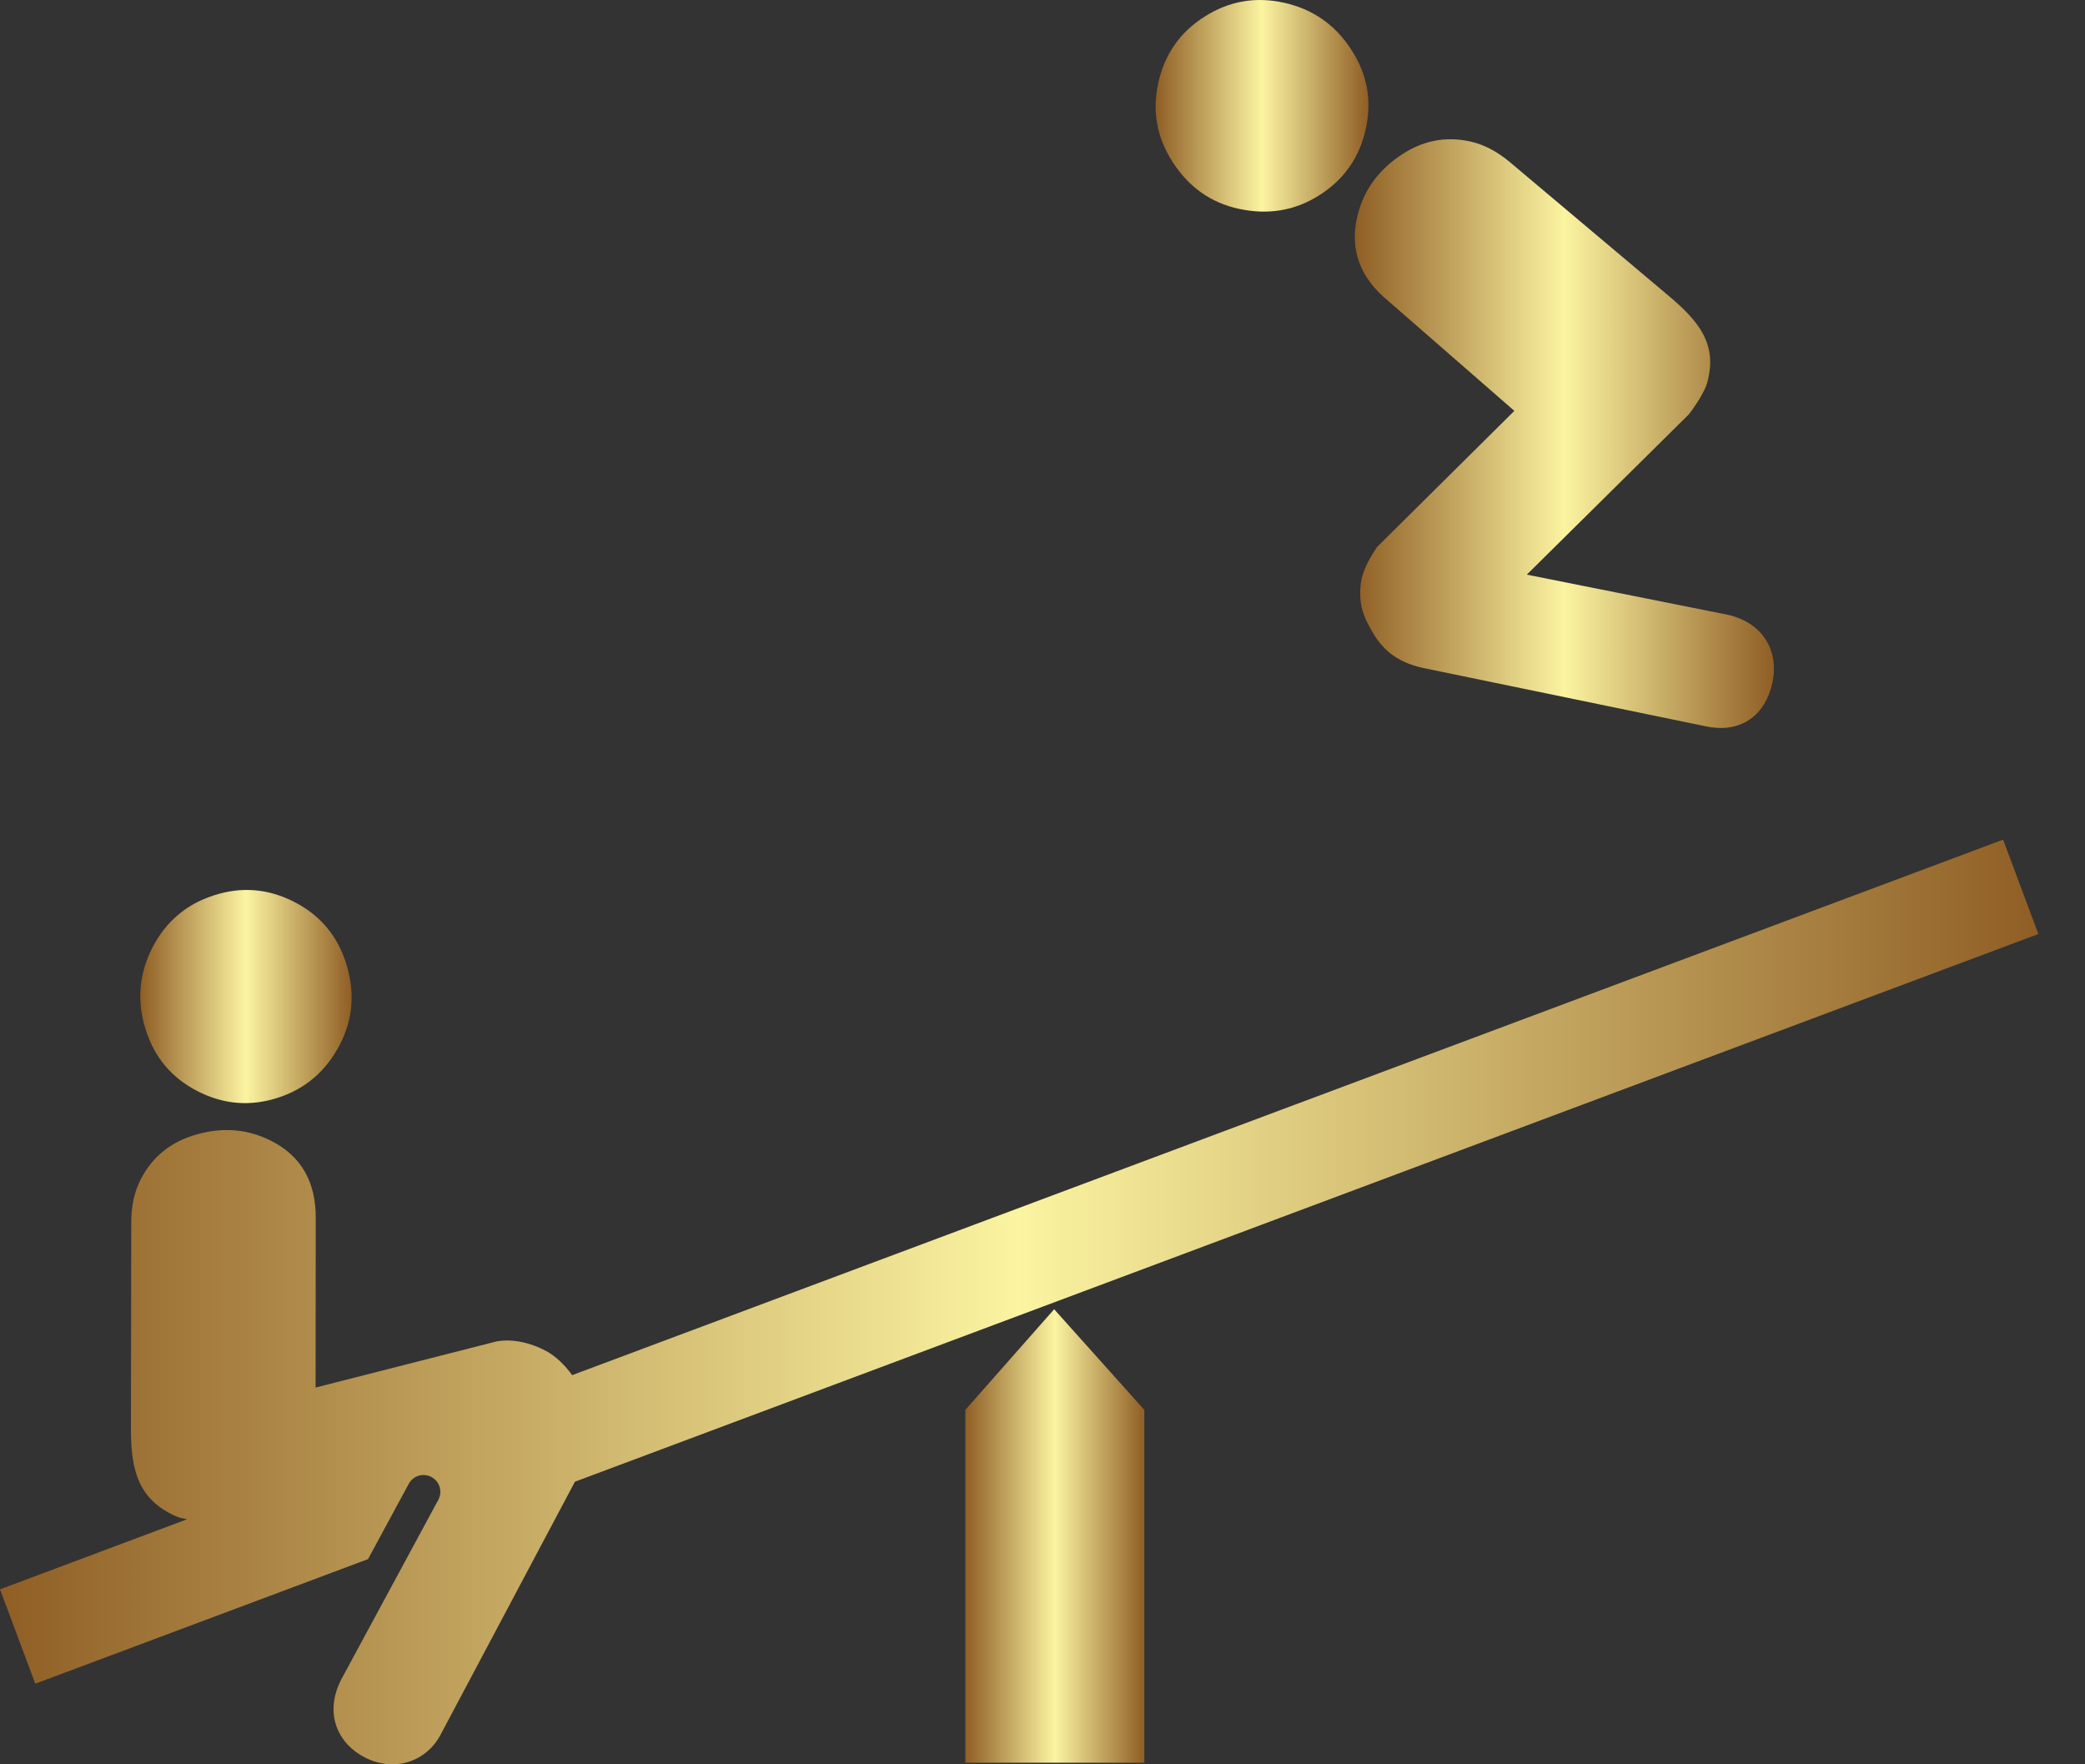 <svg width="39" height="33" viewBox="0 0 39 33" fill="none" xmlns="http://www.w3.org/2000/svg">
<rect x="0" y="0" width="39" height="33" fill="#333333" stroke="none"/>
<path d="M21.405 32.97H18.056V26.371L19.718 24.488L21.405 26.371V32.97Z" fill="url(#paint0_linear_123_482)"/>
<path d="M24.682 3.649C25.142 3.357 25.429 2.945 25.547 2.413C25.666 1.877 25.573 1.38 25.27 0.92C24.969 0.457 24.549 0.169 24.018 0.051C23.486 -0.067 22.989 0.019 22.53 0.312C22.07 0.604 21.783 1.017 21.666 1.553C21.548 2.084 21.64 2.582 21.942 3.043C22.243 3.503 22.649 3.79 23.164 3.904C23.717 4.026 24.225 3.942 24.682 3.649Z" fill="url(#paint1_linear_123_482)"/>
<path d="M27.499 2.646C27.027 2.542 26.584 2.633 26.168 2.926C25.75 3.216 25.489 3.599 25.383 4.073C25.247 4.685 25.447 5.205 25.972 5.633L28.326 7.685L25.758 10.231C25.684 10.342 25.477 10.639 25.45 10.952C25.418 11.311 25.492 11.532 25.712 11.888C25.937 12.244 26.243 12.411 26.621 12.494L31.888 13.581C32.581 13.734 33.021 13.364 33.153 12.773C33.275 12.236 33.028 11.657 32.311 11.497L28.559 10.748L31.588 7.752C31.704 7.607 31.887 7.323 31.931 7.166C32.135 6.441 31.779 6.011 31.217 5.537L28.251 3.04C28.008 2.834 27.755 2.702 27.499 2.646Z" fill="url(#paint2_linear_123_482)"/>
<path d="M3.694 20.409C4.18 20.658 4.681 20.7 5.199 20.532C5.716 20.366 6.105 20.029 6.363 19.526C6.603 19.056 6.641 18.56 6.479 18.035C6.317 17.508 5.992 17.12 5.507 16.871C5.019 16.621 4.519 16.578 4 16.747C3.482 16.913 3.099 17.241 2.85 17.726C2.602 18.21 2.557 18.718 2.721 19.245C2.883 19.771 3.206 20.158 3.694 20.409Z" fill="url(#paint3_linear_123_482)"/>
<path d="M37.468 15.705L10.702 25.721C10.566 25.531 10.396 25.368 10.22 25.272C9.944 25.122 9.606 25.036 9.292 25.089L5.903 25.953L5.906 22.79C5.911 22.113 5.637 21.626 5.079 21.342C4.647 21.121 4.185 21.078 3.695 21.214C3.204 21.348 2.851 21.631 2.631 22.061C2.511 22.295 2.451 22.573 2.455 22.892L2.449 26.783C2.457 27.519 2.599 28.052 3.288 28.359C3.34 28.383 3.418 28.401 3.501 28.416L0 29.727L0.66 31.492L6.884 29.162L7.646 27.753C7.729 27.6 7.92 27.545 8.072 27.627C8.225 27.71 8.281 27.899 8.199 28.052L6.383 31.413C6.049 32.066 6.336 32.625 6.829 32.874C7.369 33.149 7.983 32.964 8.258 32.414L10.754 27.714L38.128 17.47L37.468 15.705Z" fill="url(#paint4_linear_123_482)"/>
<defs>
<linearGradient id="paint0_linear_123_482" x1="18.056" y1="24.488" x2="21.405" y2="24.488" gradientUnits="userSpaceOnUse">
<stop stop-color="#8F5E25"/>
<stop offset="0.5" stop-color="#FBF4A1"/>
<stop offset="1" stop-color="#8F5E25"/>
</linearGradient>
<linearGradient id="paint1_linear_123_482" x1="21.616" y1="0" x2="25.597" y2="0" gradientUnits="userSpaceOnUse">
<stop stop-color="#8F5E25"/>
<stop offset="0.5" stop-color="#FBF4A1"/>
<stop offset="1" stop-color="#8F5E25"/>
</linearGradient>
<linearGradient id="paint2_linear_123_482" x1="25.342" y1="2.604" x2="33.183" y2="2.604" gradientUnits="userSpaceOnUse">
<stop stop-color="#8F5E25"/>
<stop offset="0.5" stop-color="#FBF4A1"/>
<stop offset="1" stop-color="#8F5E25"/>
</linearGradient>
<linearGradient id="paint3_linear_123_482" x1="2.624" y1="16.645" x2="6.578" y2="16.645" gradientUnits="userSpaceOnUse">
<stop stop-color="#8F5E25"/>
<stop offset="0.5" stop-color="#FBF4A1"/>
<stop offset="1" stop-color="#8F5E25"/>
</linearGradient>
<linearGradient id="paint4_linear_123_482" x1="0" y1="15.705" x2="38.128" y2="15.705" gradientUnits="userSpaceOnUse">
<stop stop-color="#8F5E25"/>
<stop offset="0.5" stop-color="#FBF4A1"/>
<stop offset="1" stop-color="#8F5E25"/>
</linearGradient>
</defs>
</svg>
